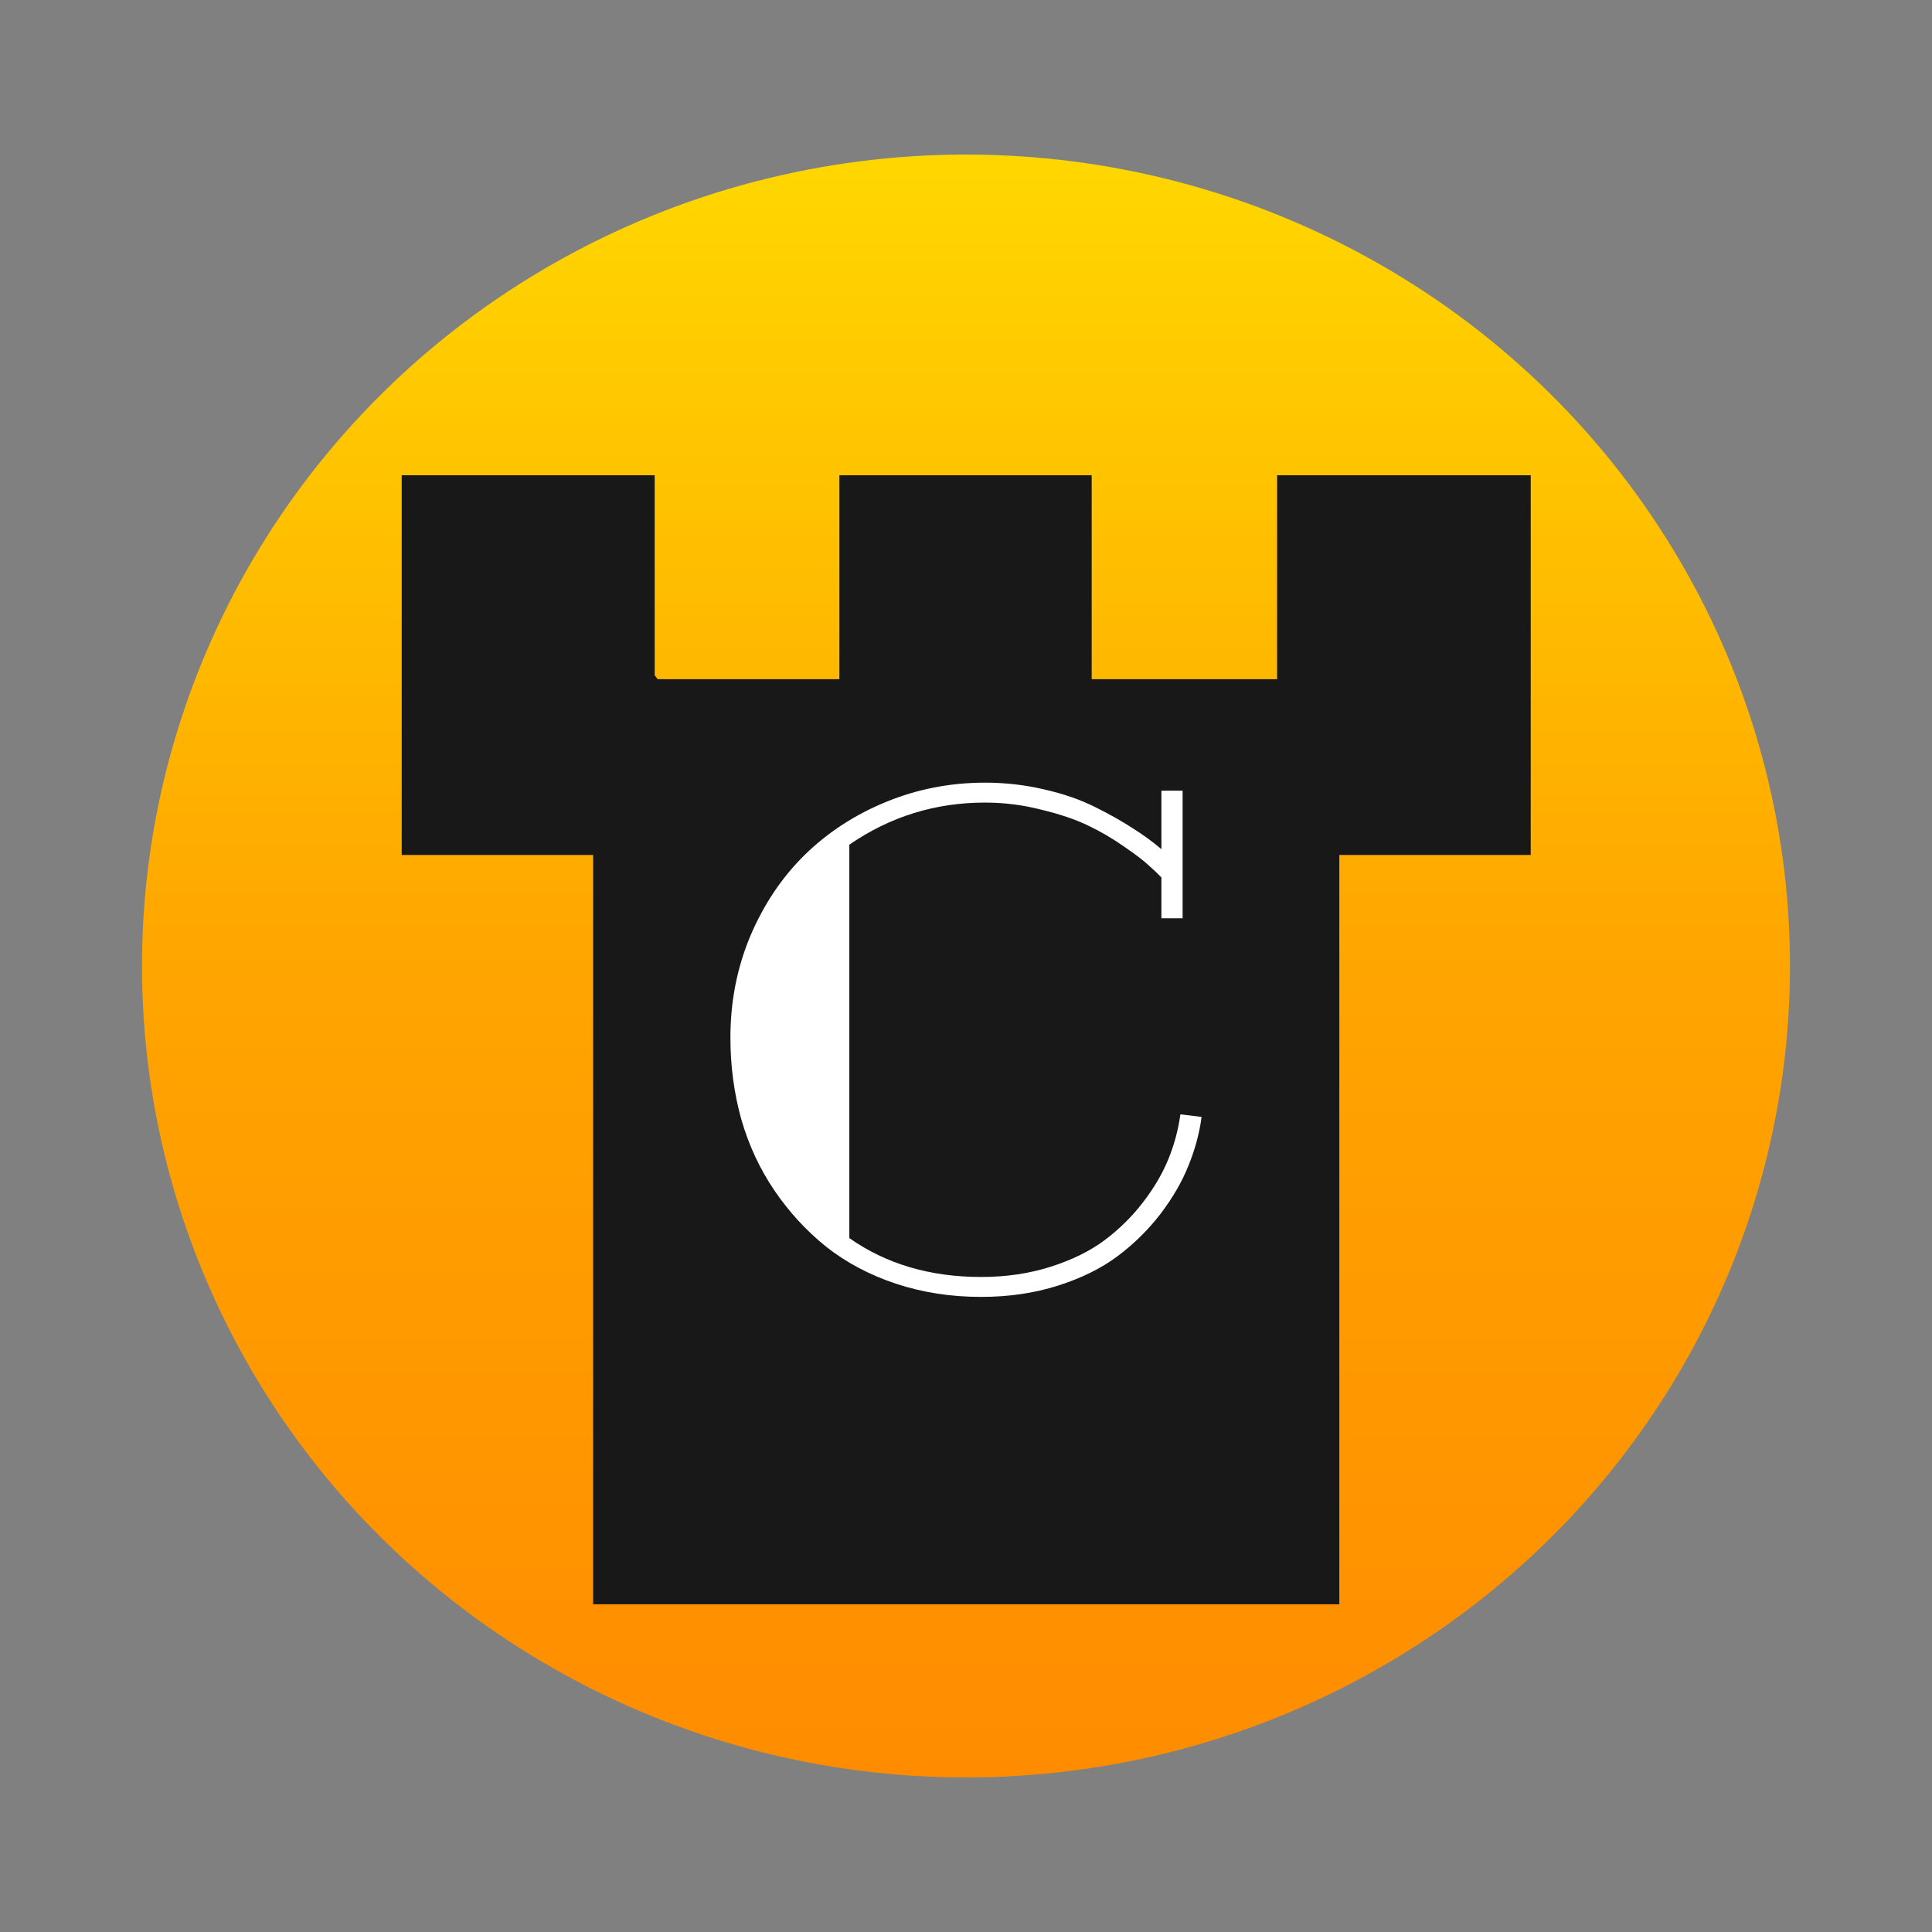 <svg width="500" height="500" viewBox="0 0 500 500" fill="none" xmlns="http://www.w3.org/2000/svg">
<rect x="0" y="0" width="500" height="500" fill="#808080" stroke="none"/>
<ellipse cx="250" cy="250" rx="213.247" ry="210" fill="url(#paint0_linear_6_8)"/>
<path d="M153.499 222.044V221.263H152.717H127.949H103.963V172.131V123H136.61H169.429V148.606V174.994V174.775L170.211 175.775H193.42H216.455H217.236V174.994V148.606V123H250.057H282.53V148.606V174.994V175.775H283.311H306.521H329.73H330.511V174.994V148.606V123H363.33H396.15V172.131V221.263H372.164H347.396H346.614V222.044V319.006V415.188H250.057H153.499V319.006V222.044Z" fill="#181818"/>
<path d="M219.806 320.415C229.344 327.124 240.712 330.479 253.909 330.479C260.397 330.479 266.414 329.592 271.959 327.817C277.504 326.043 282.162 323.742 285.933 320.914C289.759 318.03 293.086 314.731 295.914 311.016C298.798 307.245 300.988 303.474 302.485 299.703C303.983 295.933 304.981 292.162 305.48 288.391L310.97 289.056C310.415 293.271 309.278 297.485 307.559 301.7C305.896 305.858 303.484 310.017 300.323 314.176C297.162 318.28 293.474 321.912 289.26 325.073C285.046 328.233 279.889 330.784 273.789 332.725C267.689 334.666 261.063 335.636 253.909 335.636C246.091 335.636 238.743 334.499 231.867 332.226C225.047 329.952 219.03 326.764 213.818 322.66C208.66 318.502 204.197 313.649 200.426 308.104C196.655 302.559 193.799 296.432 191.859 289.722C189.973 282.957 189.03 275.887 189.03 268.512C189.03 259.196 190.749 250.434 194.187 242.227C197.681 234.02 202.367 227.033 208.245 221.266C214.178 215.444 221.193 210.869 229.289 207.542C237.385 204.215 245.924 202.551 254.908 202.551C260.175 202.551 265.277 203.134 270.212 204.298C275.148 205.407 279.556 206.932 283.438 208.873C287.319 210.814 290.563 212.644 293.169 214.363C295.831 216.026 298.299 217.828 300.572 219.769V204.631H306.062V237.652H300.572V227.089C299.63 226.091 298.521 225.037 297.245 223.928C296.025 222.764 293.918 221.155 290.924 219.104C287.929 216.997 284.796 215.167 281.525 213.614C278.308 212.061 274.288 210.703 269.464 209.538C264.695 208.318 259.843 207.708 254.908 207.708C242.043 207.708 230.342 211.34 219.806 218.605V320.415Z" fill="white"/>
<defs>
<linearGradient id="paint0_linear_6_8" x1="250" y1="40" x2="250" y2="460" gradientUnits="userSpaceOnUse">
<stop stop-color="#FFD700"/>
<stop offset="0.5" stop-color="#FFA500"/>
<stop offset="1" stop-color="#FF8C00"/>
</linearGradient>
</defs>
</svg>
